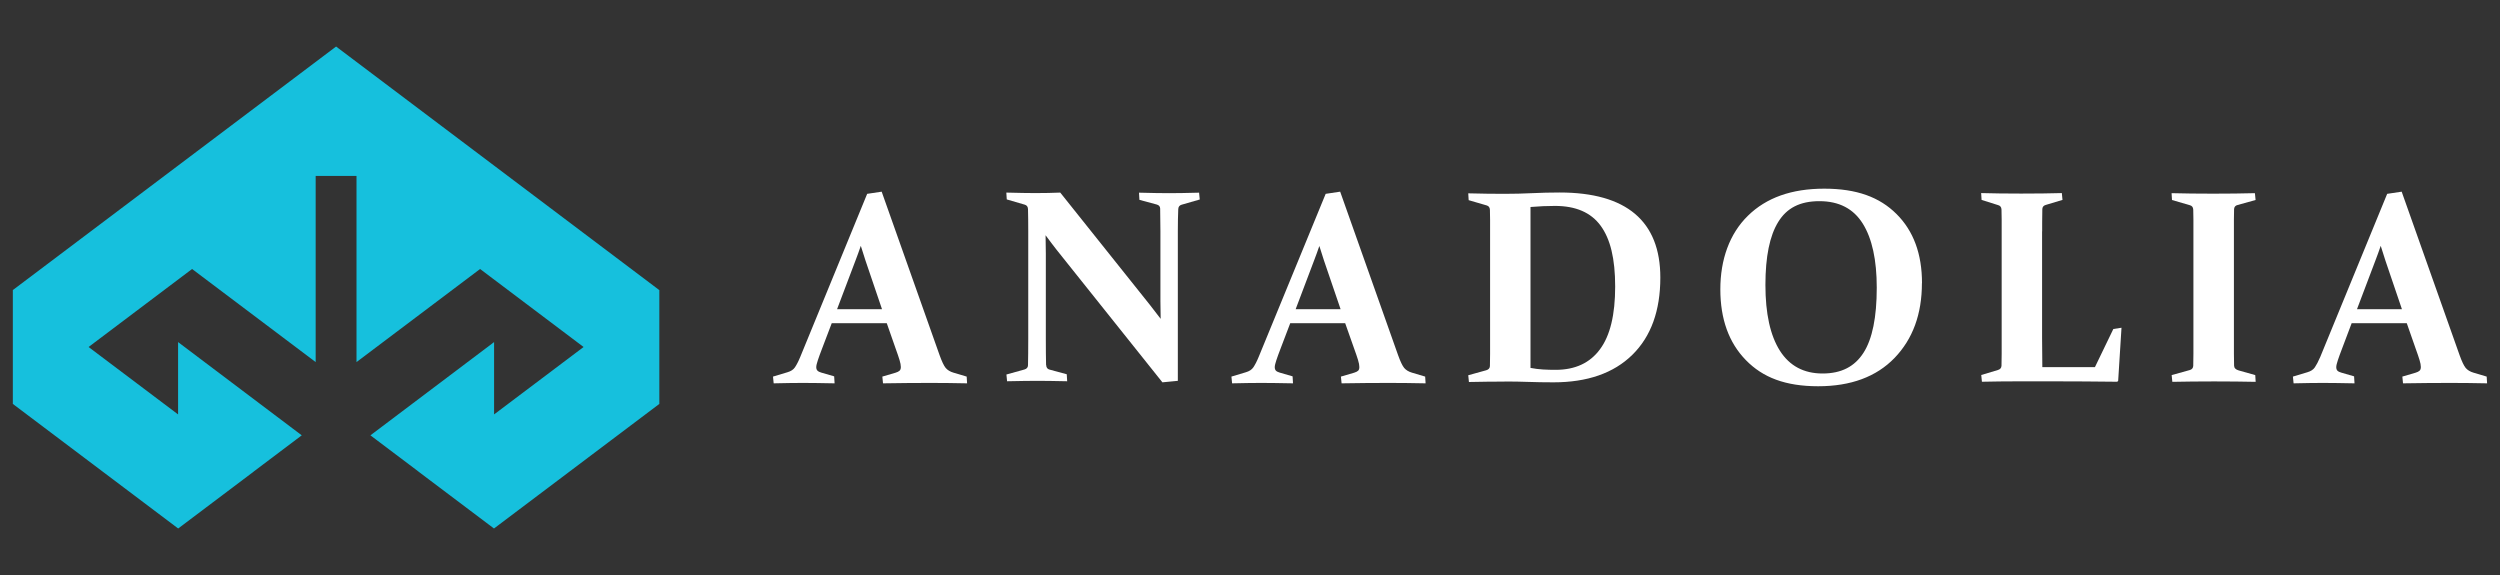 <?xml version="1.0" encoding="UTF-8"?>
<svg id="Layer_1" data-name="Layer 1" xmlns="http://www.w3.org/2000/svg" version="1.1" viewBox="0 0 300 69">
  <rect x="0" y="0" width="300" height="69" fill="#333333" stroke="none"/>
  <defs>
    <style>
      .cls-1 {
        fill: #fff;
      }

      .cls-1, .cls-2 {
        stroke-width: 0px;
      }

      .cls-2 {
        fill: #16c0dd;
      }
    </style>
  </defs>
  <path class="cls-1" d="M99.81,38.78l-1.15,3.02c-.23.59-.4,1.07-.52,1.43-.12.36-.19.64-.19.83,0,.18.05.32.15.42.1.1.25.17.45.23l1.55.45.05.84c-1.56-.03-2.83-.05-3.81-.05s-2.19.02-3.5.05l-.08-.81,1.73-.52c.41-.12.71-.31.9-.59.19-.28.41-.69.64-1.25l8.03-19.57,1.74-.26,6.95,19.62c.27.75.51,1.26.73,1.53.22.26.53.45.94.57l1.58.47.05.81c-1.45-.03-2.92-.05-4.39-.05-1.95,0-3.84.02-5.7.05l-.08-.81,1.6-.47c.21-.06.37-.15.47-.24.1-.1.15-.24.15-.44,0-.21-.05-.5-.16-.85-.11-.35-.26-.81-.47-1.38l-1.06-3.03h-6.61ZM103.29,29.52c-.19.56-.4,1.14-.63,1.74l-2.21,5.84h5.39l-1.98-5.83c-.2-.61-.39-1.2-.56-1.76"/>
  <path class="cls-1" d="M125.54,43.79c.01.31.15.5.4.56l2.07.56.05.84c-1.45-.03-2.65-.05-3.58-.05s-2.13.02-3.63.05l-.08-.81,2.16-.6c.28-.08.42-.25.43-.5.02-.87.03-1.94.03-3.21v-12.86c0-1.07-.01-1.97-.03-2.68-.01-.28-.14-.46-.39-.53l-2.16-.63-.05-.82c1.51.04,2.66.06,3.47.06,1.05,0,2.05-.02,3-.06l10.73,13.44c.43.54.87,1.11,1.32,1.71-.02-.74-.03-1.46-.03-2.14v-8.41c0-1.04-.01-1.94-.03-2.69-.01-.25-.15-.41-.42-.48l-2.07-.56-.05-.86c1.48.04,2.69.06,3.61.06s2.14-.02,3.6-.06l.08.82-2.19.63c-.25.08-.38.25-.39.53-.03.71-.05,1.6-.05,2.68v17.92l-1.85.18-12.71-15.92c-.38-.48-.81-1.06-1.31-1.73.02.8.03,1.53.03,2.2v10.21c0,1.27.01,2.32.03,3.15"/>
  <path class="cls-1" d="M154.83,38.78l-1.15,3.02c-.23.59-.4,1.07-.52,1.43-.12.36-.19.64-.19.83,0,.18.05.32.14.42.1.1.25.17.45.23l1.55.45.05.84c-1.56-.03-2.83-.05-3.81-.05s-2.19.02-3.5.05l-.08-.81,1.73-.52c.41-.12.71-.31.9-.59.19-.28.41-.69.64-1.25l8.04-19.57,1.74-.26,6.95,19.62c.27.75.51,1.26.73,1.53.22.26.53.45.94.57l1.58.47.05.81c-1.45-.03-2.92-.05-4.39-.05-1.95,0-3.84.02-5.69.05l-.08-.81,1.6-.47c.21-.06.37-.15.47-.24.1-.1.14-.24.14-.44,0-.21-.05-.5-.16-.85-.11-.35-.26-.81-.47-1.38l-1.07-3.03h-6.61ZM158.32,29.52c-.19.56-.4,1.14-.63,1.74l-2.21,5.84h5.39l-1.99-5.83c-.2-.61-.39-1.2-.56-1.76"/>
  <path class="cls-1" d="M180.56,45.79c-1.39,0-2.82.02-4.29.05l-.08-.81,2.16-.6c.28-.08.43-.25.44-.5.01-.43.02-.91.02-1.44s0-1.12,0-1.77v-12.86c0-.54,0-1.03,0-1.47s-.01-.84-.02-1.21c-.01-.28-.14-.46-.39-.53l-2.16-.63-.05-.82c1.51.04,2.95.06,4.32.06,1.16,0,2.28-.03,3.34-.08,1.07-.05,2.17-.08,3.31-.08,4.01,0,7.03.86,9.05,2.57,2.02,1.72,3.03,4.26,3.03,7.64,0,3.98-1.12,7.07-3.36,9.27-2.24,2.2-5.4,3.3-9.46,3.3-1.12,0-2.11-.02-2.99-.05-.87-.03-1.83-.05-2.87-.05M183.66,44.15c.52.1,1.02.16,1.52.19.5.03,1,.04,1.5.04,2.33,0,4.11-.82,5.32-2.47,1.22-1.64,1.82-4.15,1.82-7.52s-.58-5.71-1.74-7.3c-1.16-1.59-2.99-2.38-5.48-2.38-.93,0-1.9.04-2.94.13v19.31Z"/>
  <path class="cls-1" d="M230.63,33.98c0,3.72-1.1,6.71-3.29,8.98-2.19,2.26-5.25,3.39-9.16,3.39s-6.64-1.04-8.68-3.14c-2.04-2.09-3.06-4.92-3.06-8.49s1.1-6.67,3.31-8.83c2.21-2.17,5.25-3.25,9.15-3.25s6.64,1.01,8.68,3.04c2.04,2.03,3.06,4.79,3.06,8.3M211.85,34.19c0,3.44.58,6.07,1.74,7.9,1.16,1.82,2.87,2.73,5.12,2.73s3.85-.83,4.91-2.49c1.06-1.65,1.59-4.26,1.59-7.81,0-3.33-.56-5.9-1.68-7.69-1.12-1.79-2.85-2.69-5.2-2.69s-3.92.83-4.94,2.49c-1.03,1.66-1.54,4.18-1.54,7.54"/>
  <path class="cls-1" d="M245.05,27.78v12.76c0,1.18.01,2.35.03,3.52h6.31l2.21-4.58.98-.15-.4,6.37-.11.11c-2.66-.03-5.25-.05-7.79-.05h-4c-1.6,0-3.09.02-4.45.05l-.08-.81,2-.6c.27-.08.41-.24.43-.5.01-.43.02-.91.02-1.44,0-.53,0-1.12,0-1.77v-12.86c0-.54,0-1.03,0-1.47s-.01-.84-.02-1.21c-.01-.28-.14-.46-.39-.53l-2-.63-.05-.82c1.39.04,2.99.06,4.81.06s3.49-.02,4.87-.06l.08.82-2,.6c-.26.07-.4.23-.42.48-.01.39-.02.94-.02,1.65,0,.71,0,1.06,0,1.04"/>
  <path class="cls-1" d="M268.07,40.7c0,.65,0,1.23,0,1.76,0,.53.01,1,.02,1.42.01.28.19.47.55.57l1.99.56.05.81c-1.5-.03-3.15-.05-4.97-.05s-3.56.02-5.03.05l-.08-.81,2.16-.6c.27-.07.41-.24.43-.5.01-.43.02-.91.02-1.44,0-.53,0-1.12,0-1.77v-12.86c0-.54,0-1.03,0-1.47,0-.44-.01-.84-.02-1.21-.01-.28-.14-.46-.39-.53l-2.16-.63-.05-.82c1.5.04,3.15.06,4.97.06s3.55-.02,5.03-.06l.08.82-2.16.6c-.26.06-.4.23-.42.48-.01.39-.02.8-.02,1.25,0,.45,0,.93,0,1.44v12.92Z"/>
  <path class="cls-1" d="M282.2,38.78l-1.14,3.02c-.23.59-.4,1.07-.52,1.43-.12.36-.19.64-.19.83,0,.18.05.32.14.42.1.1.25.17.45.23l1.55.45.05.84c-1.56-.03-2.83-.05-3.81-.05s-2.19.02-3.5.05l-.08-.81,1.73-.52c.41-.12.71-.31.9-.59.19-.28.41-.69.65-1.25l8.03-19.57,1.74-.26,6.95,19.62c.27.75.51,1.26.73,1.53.22.26.53.45.94.57l1.58.47.05.81c-1.45-.03-2.92-.05-4.39-.05-1.95,0-3.85.02-5.7.05l-.08-.81,1.6-.47c.21-.06.37-.15.47-.24.1-.1.15-.24.15-.44,0-.21-.05-.5-.16-.85-.11-.35-.26-.81-.47-1.38l-1.06-3.03h-6.62ZM285.68,29.52c-.19.56-.4,1.14-.63,1.74l-2.21,5.84h5.39l-1.98-5.83c-.2-.61-.39-1.2-.56-1.76"/>
  <polygon class="cls-2" points="79.1 34.8 40.35 5.6 40.34 5.58 40.33 5.58 40.33 5.58 40.31 5.6 1.55 34.8 1.54 34.79 1.54 48.47 21.37 63.41 21.37 63.42 21.37 63.41 21.38 63.42 30.46 56.58 30.45 56.58 36.21 52.24 21.37 41.05 21.37 49.73 10.63 41.64 23.05 32.28 37.88 43.45 37.88 21.11 42.78 21.11 42.78 43.45 57.61 32.28 70.03 41.64 59.29 49.73 59.29 41.05 44.45 52.24 50.21 56.58 50.2 56.58 59.28 63.42 59.28 63.41 59.29 63.42 59.29 63.41 79.12 48.47 79.12 34.79 79.1 34.8"/>
</svg>